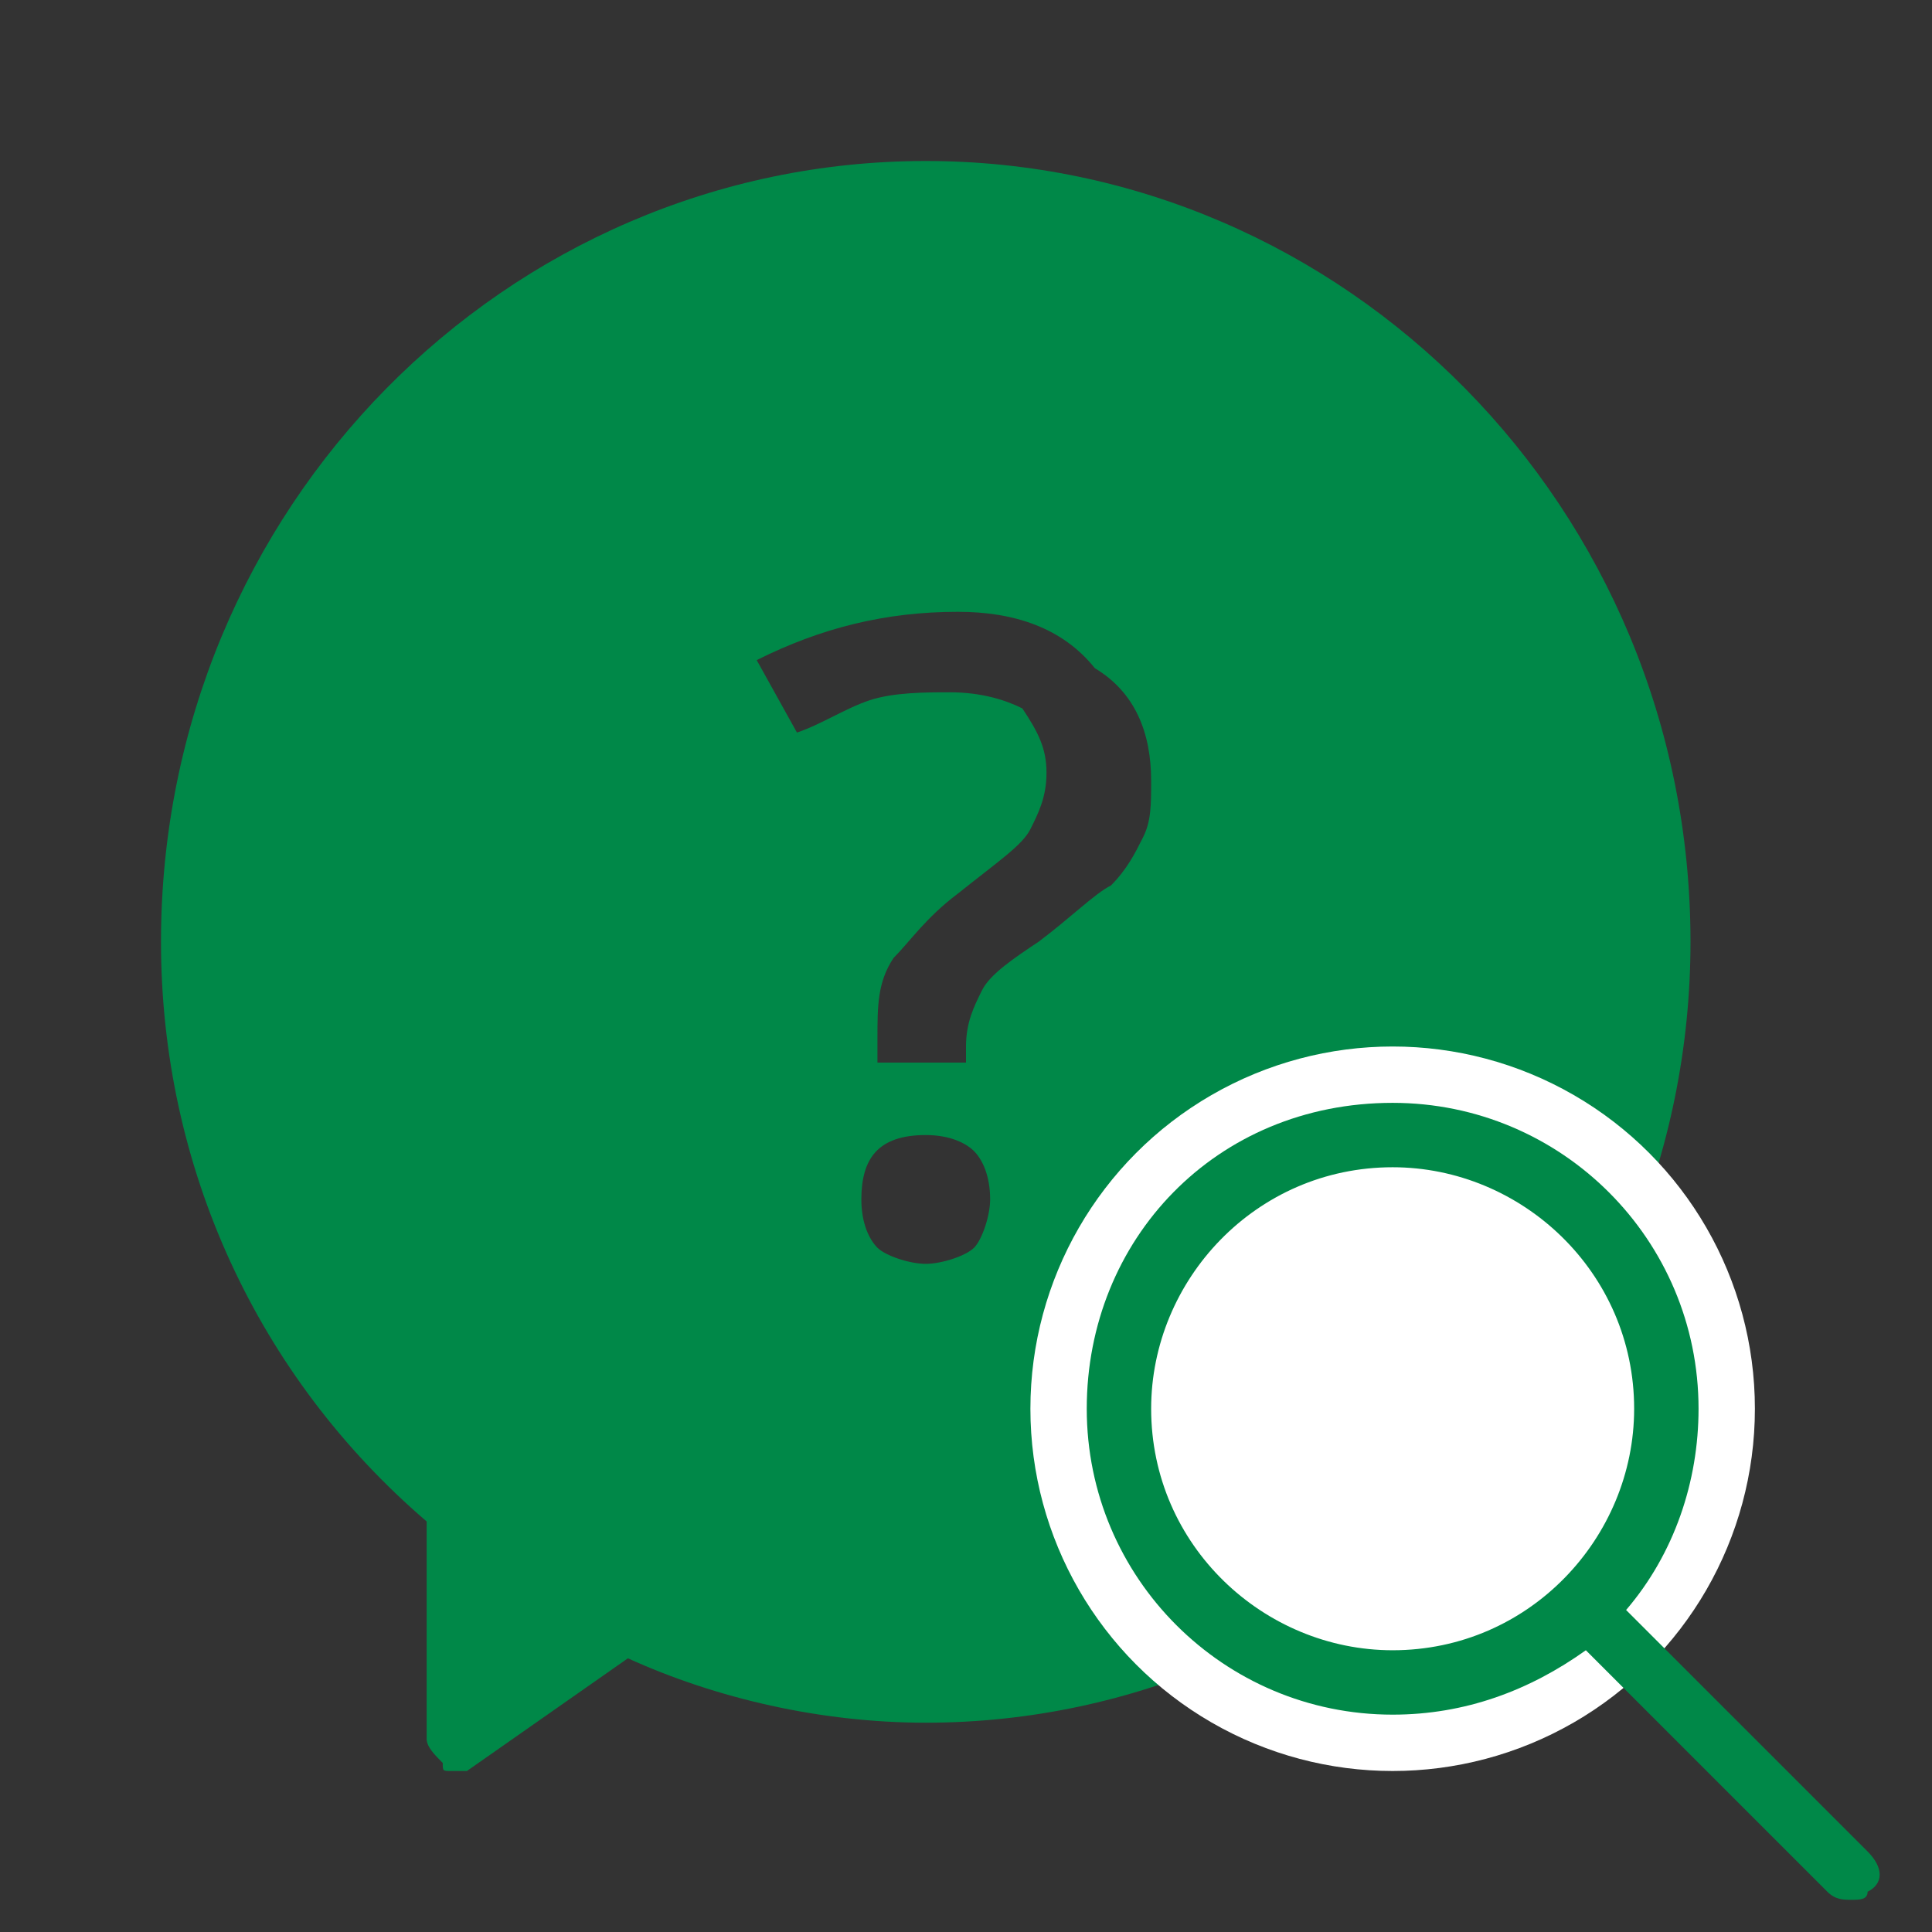 <?xml version="1.0" encoding="utf-8"?>
<!-- Generator: Adobe Illustrator 24.1.0, SVG Export Plug-In . SVG Version: 6.00 Build 0)  -->
<svg version="1.1" id="Layer_1" xmlns="http://www.w3.org/2000/svg" xmlns:xlink="http://www.w3.org/1999/xlink" x="0px" y="0px"
	 viewBox="0 0 24 24" style="enable-background:new 0 0 24 24;" xml:space="preserve">
<rect x="0" y="0" width="24" height="24" fill="#333333" stroke="none"/>
<style type="text/css">
	.st0{fill-rule:evenodd;clip-rule:evenodd;fill:#008848;}
	.st1{fill-rule:evenodd;clip-rule:evenodd;fill:#FFFFFF;}
</style>
<path class="st0" d="M11.5,2c5.2,0,9.5,4.3,9.5,9.7c0,5.3-4.3,9.7-9.5,9.7c-1.3,0-2.6-0.3-3.7-0.8l-2,1.4C5.7,22,5.7,22,5.6,22
	c-0.1,0-0.1,0-0.1-0.1c-0.1-0.1-0.2-0.2-0.2-0.3v-2.7C3.2,17.1,2,14.5,2,11.7C2,6.3,6.3,2,11.5,2z M11.5,14.1
	c-0.6,0-0.8,0.3-0.8,0.8c0,0.3,0.1,0.5,0.2,0.6c0.1,0.1,0.4,0.2,0.6,0.2s0.5-0.1,0.6-0.2c0.1-0.1,0.2-0.4,0.2-0.6
	c0-0.3-0.1-0.5-0.2-0.6C12,14.2,11.8,14.1,11.5,14.1L11.5,14.1z M11.9,7.6c-0.9,0-1.7,0.2-2.5,0.6l0.5,0.9c0.3-0.1,0.6-0.3,0.9-0.4
	c0.3-0.1,0.7-0.1,1-0.1c0.4,0,0.7,0.1,0.9,0.2C12.9,9.1,13,9.3,13,9.6c0,0.3-0.1,0.5-0.2,0.7c-0.1,0.2-0.4,0.4-0.9,0.8
	c-0.4,0.3-0.6,0.6-0.8,0.8c-0.2,0.3-0.2,0.6-0.2,1v0.3H12V13c0-0.3,0.1-0.5,0.2-0.7c0.1-0.2,0.4-0.4,0.7-0.6
	c0.4-0.3,0.7-0.6,0.9-0.7c0.2-0.2,0.3-0.4,0.4-0.6c0.1-0.2,0.1-0.4,0.1-0.7c0-0.6-0.2-1.1-0.7-1.4C13.2,7.8,12.6,7.6,11.9,7.6z"/>
<circle class="st1" cx="17.3" cy="17.5" r="4.5"/>
<g>
	<path class="st0" d="M17.3,13.7c2.1,0,3.8,1.7,3.8,3.8c0,0.9-0.3,1.8-0.9,2.5l3,3c0.2,0.2,0.2,0.4,0,0.5c0,0.1-0.1,0.1-0.2,0.1h0
		c-0.1,0-0.2,0-0.3-0.1l-3-3c-0.7,0.5-1.5,0.8-2.4,0.8c-2.1,0-3.8-1.7-3.8-3.8S15.1,13.7,17.3,13.7z"/>
	<path class="st1" d="M17.3,14.5c-1.7,0-3,1.4-3,3c0,1.7,1.4,3,3,3c1.7,0,3-1.4,3-3C20.3,15.8,18.9,14.5,17.3,14.5z"/>
</g>
</svg>
